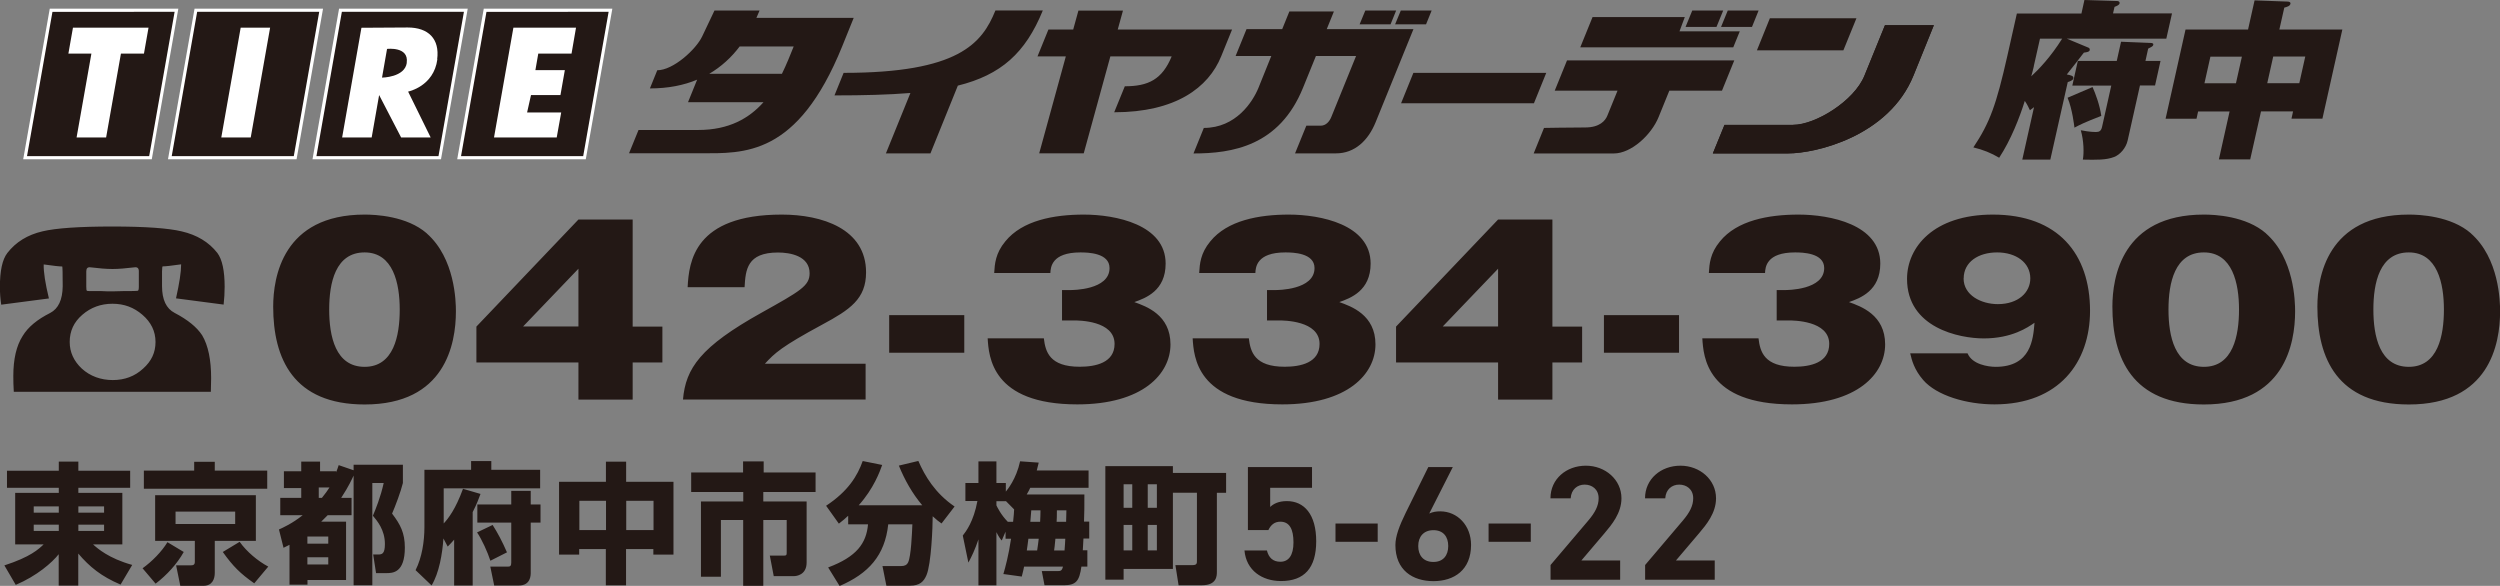 <svg xmlns="http://www.w3.org/2000/svg" id="b" viewBox="0 0 268.31 62.88"><rect x="0" y="0" width="268.31" height="62.88" fill="#808080" stroke="none"/><defs><style>.d{fill:#231815}.e{fill:#fff}</style></defs><g id="c"><path d="M202.3 2.71h5.25l-2.19 5.41c-2.65 6.52-10.49 8.35-13.45 8.35h-8.08l1.25-3.06h7.36c2.4 0 6.56-2.56 7.66-5.28l2.2-5.41Z" class="d"/><path d="M192.44 13.4h-7.36l-1.25 3.06h8.08c2.96 0 10.8-1.82 13.45-8.35l2.19-5.41h-5.25l-2.2 5.41c-1.1 2.72-5.26 5.28-7.66 5.28ZM106.83 1.13c-1.43 3.53-3.95 6.69-16.29 6.69l-.98 2.42c3.12 0 5.81-.07 8.15-.26l-2.63 6.48h4.78l2.94-7.27c4.63-1.15 7.26-3.5 9.12-8.07h-5.08Zm13.89 8.13-1.14 2.79c6.6 0 10.12-2.65 11.48-6l1.17-2.88h-12.27l.56-2.03h-4.78l-.56 2.03h-2.66l-1.17 2.88h3.04l-2.86 10.41h4.78l2.86-10.41h6.58c-1.02 2.48-2.51 3.21-5.03 3.21m64.22-8.13h-3.32l-.72 1.76h3.32zm-35.1 0h-3.31l-.61 1.48h3.32zm3.21 1.48.6-1.48h-3.31l-.61 1.48zM83.91 7.92h-7.79c1.3-.77 2.38-1.76 3.26-2.93h5.8c-.37.93-.77 1.93-1.26 2.93Zm7.72-6H81.18c.12-.26.23-.52.34-.79h-4.84l-1.32 2.78c-.66 1.39-3.1 3.63-4.82 3.63l-.79 1.95c1.96 0 3.64-.34 5.07-.94l-.98 2.42h8.1c-1.53 1.72-3.69 2.98-7 2.98h-6.41l-1.02 2.5h7.65c4.68 0 10.43.37 15.23-11.48l1.24-3.07m93.8-.77-.72 1.76h3.32l.71-1.76zm4.52.83-1.39 3.44h9.28l1.4-3.44z" class="d"/><path d="M180.82 1.83h-9.9l-1.32 3.25h16.42l.7-1.72h-6.47zm-29.13 1.3h-9.3l.77-1.9h-4.78l-.77 1.9h-3.83l-1.17 2.88h3.83l-1.37 3.4c-.62 1.53-2.43 4.32-5.87 4.32l-1.11 2.74c4.15 0 9.22-.79 11.76-7.06l1.38-3.4h4.31l-2.66 6.55c-.19.47-.57.93-1.14.93h-1.54l-1.21 2.97h4.4c2.01 0 3.46-1.39 4.25-3.35L150.53 6l1.17-2.88Zm15.16 6.6h6.75c-.38.92-.96 2.36-1.1 2.7-.21.51-.8 1.25-2.37 1.25s-4.42.05-4.42.05l-1.11 2.74h8.6c1.87 0 4.03-1.99 4.81-3.91.44-1.11.87-2.15 1.15-2.83h5.65l1.32-3.25h-17.95l-1.32 3.25Zm-.9-1.91h-14.26l-1.32 3.26h14.26zM5.49 1.1h13.45l-2.79 15.82H2.7z" class="d"/><path d="M18.74 1.27c-.06.39-2.68 15.21-2.73 15.49H2.9c.07-.39 2.68-15.22 2.73-15.49zm.2-.34H5.34L2.49 17.09h13.8L19.14.93z" class="e"/><path d="M21.02 1.1h13.45l-2.8 15.82H18.22z" class="d"/><path d="M34.26 1.27c-.07.39-2.68 15.21-2.73 15.49h-13.1c.07-.39 2.68-15.22 2.73-15.49zm.21-.34H20.88l-2.85 16.16h13.8L34.67.93z" class="e"/><path d="M36.54 1.1h13.45L47.2 16.92H33.75z" class="d"/><path d="M49.79 1.27c-.07.39-2.68 15.21-2.73 15.49h-13.1c.07-.39 2.68-15.22 2.73-15.49H49.8Zm.2-.34h-13.6l-2.85 16.16h13.79L50.2.93z" class="e"/><path d="M52.07 1.1h13.45l-2.79 15.82H49.28z" class="d"/><path d="M65.32 1.27c-.07.39-2.68 15.21-2.73 15.49H49.48c.07-.39 2.68-15.22 2.73-15.49zm.2-.34h-13.6l-2.85 16.16h13.8L65.72.93zM7.83 2.97l-.49 2.78h2.47l-1.59 9h3.17l1.59-9h2.47l.49-2.78zm18 0-2.08 11.78h3.16l2.08-11.78zm17.83 3.77C43.44 8.31 41 8.33 41 8.33l.54-3.08s2.37-.29 2.11 1.49Zm3.26-.38c.28-2.18-.93-3.41-3.17-3.41l-4.96.03-2.07 11.77h3.17l.8-4.55 2.36 4.55h3.17L43.8 9.83s2.76-.55 3.14-3.47" class="e"/><path d="m55.1 2.97-2.08 11.78h6.73l.48-2.68h-3.66l.42-1.87h3.16l.47-2.67h-3.16l.31-1.78h3.57l.48-2.78z" class="e"/><path d="M220.06 17.13h-3.02l1.26-5.63c-.16.11-.23.18-.44.33-.13-.26-.25-.56-.55-1-.54 1.74-1.49 4.19-2.75 6.1-.84-.5-1.74-.87-2.77-1.11 1.77-2.65 2.46-4.56 3.66-9.88l1.01-4.49h6.93l.32-1.45 3.51.11c.13 0 .31.07.26.26-.04.17-.27.26-.54.37l-.16.7h6.33l-.61 2.71h-10.68l2.31.96c.09.04.18.11.15.26-.04.18-.2.22-.63.28-.29.37-1.55 2.02-1.83 2.34.44.09.76.15.7.43-.05.22-.39.32-.6.39l-1.87 8.32Zm-1.78-10.01c-.07.3-.22.89-.28 1.07.79-.72 2.1-2.09 3.32-4.04h-2.38l-.67 2.97Zm6.3 2.22c.32.7.78 1.96.94 3.1-1.77.68-2.3.95-2.88 1.26-.03-.2-.22-1.97-.74-3.21l2.69-1.15Zm7.3-2.82-.59 2.65h-1.62l-1.32 5.9c-.18.82-.82 1.54-1.46 1.78-.85.33-1.88.31-3.35.28.13-.67.11-2.02-.22-3.15.96.19 1.52.19 1.61.19.38 0 .58-.11.68-.59l.98-4.39h-4.18l.59-2.65h4.18l.46-2.06 3.2.13c.08 0 .3.02.26.2-.03.15-.14.2-.55.41l-.29 1.32h1.61Zm9.62 10.59h-3.36l1.15-5.15h-3.38l-.17.78h-3.32l2.14-9.57h6.71l.7-3.13 3.54.13c.06 0 .36.02.31.24-.05.24-.36.33-.66.41l-.53 2.35h6.76l-2.14 9.57h-3.32l.17-.78h-3.44zm-.89-11.03h-3.38l-.64 2.86h3.38zm2.72 2.85h3.44l.64-2.86h-3.44zM14.77 31.21s-.28.03-.8.03h-.72c-.46.02-.85.03-1.18.03-.37 0-.77 0-1.21-.03h-.69c-.53 0-.81 0-.83-.03-.06-.01-.08-.16-.08-.44v-1.66c0-.31.15-.46.44-.42.91.11 1.69.18 2.37.18s1.45-.07 2.38-.18q.45-.06.45.42v1.66c0 .28-.04.43-.12.44Zm9.34-.41c0-1.74-.26-2.95-.78-3.65-.92-1.17-2.19-1.94-3.84-2.32-1.42-.34-3.91-.52-7.43-.52s-6.05.17-7.51.52c-1.61.38-2.85 1.15-3.76 2.32-.54.7-.8 1.91-.8 3.65 0 .64.05 1.28.14 1.9l5.12-.67c-.39-1.61-.58-2.83-.56-3.65 1.01.14 1.67.22 1.99.22.03.02.05.72.05 2.12-.02 1.45-.46 2.41-1.35 2.87-1.39.7-2.37 1.51-2.95 2.47-.67 1.05-1 2.48-1 4.29 0 .52.01 1.08.05 1.7h21.15c.02-.51.03-.99.03-1.46 0-1.99-.32-3.52-.96-4.6-.57-.88-1.56-1.68-2.96-2.41-.89-.46-1.35-1.41-1.35-2.87-.02-1.4 0-2.1.06-2.12.29 0 .95-.07 1.99-.22 0 .82-.19 2.04-.55 3.65l5.11.67c.07-.63.11-1.26.11-1.9Zm-8.75 8.76c-.9.83-1.99 1.23-3.26 1.23s-2.42-.41-3.32-1.23c-.86-.81-1.3-1.76-1.3-2.86 0-1.17.45-2.14 1.36-2.92.9-.78 1.98-1.18 3.23-1.18s2.29.39 3.21 1.18c.93.8 1.41 1.77 1.41 2.92s-.44 2.06-1.33 2.86M45.8 25.05c3.04 2.67 3.13 7.31 3.13 8.36 0 3.53-1.16 10-9.79 10-7.68 0-9.82-4.95-9.82-10.5 0-3.12 1.01-9.88 9.82-9.88 1.13 0 4.52.14 6.67 2.02Zm-6.67 2.04c-3.13 0-3.8 3.27-3.8 6.13s.67 6.15 3.8 6.15 3.77-3.34 3.77-6.15-.7-6.13-3.77-6.13m22.95-3.53h5.82v11.49h3.19v3.85H67.9v3.99h-5.82V38.9H51.13v-3.85zm0 11.48v-6.2l-5.94 6.2zm30.81 7.84H73.3c.29-3.36 1.88-5.67 8.43-9.32 4.17-2.33 5.16-2.88 5.16-4.23 0-1.85-2.06-2.23-3.39-2.23-3.33 0-3.48 1.85-3.59 3.72H73.8c.14-2.72.7-7.79 10.11-7.79 4.29 0 9.04 1.51 9.04 6.2 0 2.86-1.74 4.01-4.69 5.6-4.4 2.38-5.1 3.05-6.17 4.21H92.9v3.85Zm10.6-5.02h-8.06v-4.04h8.06zm10.49-3.46v-3.27h.87c.26 0 4.23 0 4.23-2.36 0-1.63-2.32-1.68-3.13-1.68-3.1 0-3.19 1.61-3.22 2.21h-6.03c.06-.99.14-2.12 1.19-3.39 1.83-2.26 5.22-2.88 8.43-2.88 3.39 0 8.78 1.06 8.78 5.26 0 2.91-2.14 3.7-3.36 4.13 1.28.46 3.88 1.37 3.88 4.54s-2.98 6.44-10 6.44c-9.21 0-9.5-5.17-9.62-7.09h6.03c.17 1.44.61 3.05 3.85 3.05 1.71 0 3.74-.43 3.74-2.45 0-2.52-3.88-2.52-4.38-2.52h-1.28Zm22 0v-3.27h.87c.26 0 4.23 0 4.23-2.36 0-1.63-2.32-1.68-3.13-1.68-3.1 0-3.19 1.61-3.22 2.21h-6.03c.06-.99.14-2.12 1.19-3.39 1.83-2.26 5.22-2.88 8.43-2.88 3.39 0 8.78 1.06 8.78 5.26 0 2.91-2.14 3.7-3.36 4.13 1.28.46 3.88 1.37 3.88 4.54s-2.98 6.44-10 6.44c-9.21 0-9.5-5.17-9.62-7.09h6.03c.17 1.44.61 3.05 3.85 3.05 1.71 0 3.74-.43 3.74-2.45 0-2.52-3.88-2.52-4.38-2.52h-1.28Zm24.8-10.84h5.83v11.49h3.19v3.85h-3.19v3.99h-5.83V38.9h-10.95v-3.85zm0 11.48v-6.2l-5.94 6.2zm19.42 2.82h-8.06v-4.04h8.06zm10.48-3.46v-3.27h.87c.26 0 4.23 0 4.23-2.36 0-1.63-2.32-1.68-3.13-1.68-3.1 0-3.19 1.61-3.22 2.21h-6.03c.06-.99.14-2.12 1.19-3.39 1.83-2.26 5.22-2.88 8.43-2.88 3.39 0 8.78 1.06 8.78 5.26 0 2.91-2.14 3.7-3.36 4.13 1.28.46 3.88 1.37 3.88 4.54s-2.98 6.44-10 6.44c-9.21 0-9.5-5.17-9.62-7.09h6.03c.17 1.44.61 3.05 3.85 3.05 1.71 0 3.74-.43 3.74-2.45 0-2.52-3.88-2.52-4.38-2.52h-1.28Zm20.49 3.53c.49 1.18 2.2 1.44 3.01 1.44 3.8 0 4.03-2.98 4.17-4.73-.72.5-2.43 1.68-5.45 1.68-2.61 0-8.23-1.13-8.23-6.39 0-3.39 2.84-6.9 9.21-6.9 7.01 0 10.43 4.23 10.43 10.33 0 5.53-3.33 10.04-10.26 10.04-2.99 0-6.2-.94-7.65-2.62-.96-1.11-1.22-2.12-1.39-2.86h6.14Zm-.43-8.05c0 1.8 1.88 2.76 3.68 2.76 2.2 0 3.48-1.27 3.48-2.76 0-1.71-1.54-2.79-3.56-2.79s-3.59 1.03-3.59 2.79Zm32.45-4.83c3.04 2.67 3.13 7.31 3.13 8.36 0 3.53-1.16 10-9.79 10-7.68 0-9.82-4.95-9.82-10.5 0-3.12 1.01-9.88 9.82-9.88 1.13 0 4.52.14 6.67 2.02Zm-6.66 2.04c-3.13 0-3.8 3.27-3.8 6.13s.67 6.15 3.8 6.15 3.77-3.34 3.77-6.15-.7-6.13-3.77-6.13m28.66-2.04c3.04 2.67 3.13 7.31 3.13 8.36 0 3.53-1.16 10-9.79 10-7.68 0-9.82-4.95-9.82-10.5 0-3.12 1.01-9.88 9.82-9.88 1.13 0 4.52.14 6.67 2.02Zm-6.67 2.04c-3.13 0-3.8 3.27-3.8 6.13s.67 6.15 3.8 6.15 3.77-3.34 3.77-6.15-.7-6.13-3.77-6.13M13.97 52.35H8.41v.55h4.72v5.53H9.99c.46.42 1.68 1.5 4.2 2.2l-1.25 2.11c-2.07-.88-3.32-1.9-4.54-3.33v3.44H6.3v-3.37c-.69.88-2.32 2.32-4.61 3.29L.47 60.68c2.81-.91 3.67-1.74 4.21-2.25H1.63V52.9h4.68v-.55H.75v-1.83h5.56v-.98h2.1v.98h5.56zM3.62 55.02h2.69v-.67H3.62zm0 1.96h2.69v-.67H3.62zm4.79-2.63v.67h2.76v-.67zm0 1.96v.67h2.76v-.67zm11.31 2.93c-.7 1.26-1.82 2.49-3.02 3.4l-1.4-1.65c1.02-.73 2.06-1.79 2.67-2.8zm8.96-6.79H15.44v-1.94h5.4v-.95h2.21v.95h5.63zm-1.22.7v4.9h-4.41v3.43c0 .6-.22 1.39-1.22 1.39h-2.48l-.45-2.2h1.62c.14 0 .39-.01.39-.36v-2.26h-4.26v-4.9h10.79Zm-8.62 1.76v1.33h6.4v-1.33zm8.44 7.69c-1.48-1.04-2.25-1.79-3.37-3.36l1.81-1.09c.76 1.07 1.95 2.06 3.07 2.66l-1.5 1.79Zm2.65-5.77c.46-.21 1.43-.64 2.56-1.54h-2.41v-1.86h2.25v-1.05h-1.86v-1.8h1.86v-1.04h2.02v1.04h1.72v.11c.11-.28.17-.41.28-.77l1.6.55v-.59h5.29v1.96c-.22.91-.81 2.48-1.16 3.28.88 1.16 1.37 2.06 1.37 3.65 0 2.74-1.33 2.74-2 2.74h-1.09l-.31-2h.52c.41 0 .74-.04.74-1.12 0-1.53-.84-2.5-1.29-3.04.27-.63.83-2 1.16-3.51h-1.22v10.97h-2.01V51.04c-.17.36-.5 1.12-1.33 2.39h1.11v1.86h-2.56c-.17.17-.34.35-.7.7h2.67v6.26H33v.5h-1.93v-4.28c-.15.08-.24.13-.64.32l-.49-1.96Zm3.06.75v.77h2.24v-.77zm0 2.23v.77h2.24v-.77zm1.22-7.49v1.11h.34c.39-.49.59-.76.81-1.11zm14.53 5.6c-.25.29-.39.43-.69.74l-.46-.87c-.11 1.64-.46 3.7-1.27 5.04l-1.72-1.64c.69-1.36.95-3.11.95-4.61v-6.16h5.01v-.94h2.17v.94h5.24v1.99H47.62v3.77c.5-.55 1.26-1.5 2.07-3.72l1.88.55c-.17.45-.38 1.06-.84 1.95v7.88h-1.99v-4.91Zm4.13-1.58c.56.88 1.04 1.79 1.54 2.94l-1.78.9c-.29-.91-.92-2.3-1.43-3.04zm4.09-3.66v1.46h1.05v1.95h-1.05v5.36c0 .29 0 1.39-1.29 1.39h-2.63l-.42-2.03h1.9c.22 0 .35-.06.35-.42v-4.3h-3.64v-1.95h3.64v-1.46zm3.06-.97h5.01v-2.16h2.17v2.16h5.08v7.81h-2.16v-.59h-2.93v3.89h-2.17v-3.89h-2.86v.59H60v-7.81Zm2.16 2.04v3.14h2.86v-3.14zm5.03 0v3.14h2.93v-3.14zm12.54-4.23h2.21v1.19h5.57v2.09h-5.61v1.02h4.65v6.55c0 1.37-1.15 1.46-1.33 1.46h-2.2l-.42-2.2h1.53c.28 0 .28-.1.28-.35v-3.47h-2.51v7.06h-2.16v-7.06h-2.39v6.09h-2.14v-8.08h4.54V52.8h-5.59v-2.09h5.57zm11.27 5.84c-.29.28-.53.48-.99.84l-1.37-1.92c2.38-1.57 3.36-3.21 3.93-4.8l2.09.42c-.25.7-.9 2.52-2.52 4.33h6.82c-1.06-1.26-1.89-2.72-2.51-4.26l2.09-.5c.7 1.61 1.79 3.46 3.89 4.89l-1.4 1.82c-.27-.18-.5-.36-.95-.77 0 1.09-.15 5.12-.67 6.33-.29.66-.69 1.12-1.79 1.12h-2.51l-.42-2.11h2.03c.35 0 .59-.11.73-.41.31-.66.41-3.09.45-4.07h-2.59c-.36 3.35-2.11 5.28-5.22 6.62l-1.23-1.99c3.07-1.15 4.1-2.59 4.28-4.63h-2.13v-.9Zm16.66 6.27c.21-.71.57-2.04.83-3.81h-.59v-.76l-.41.95c-.2-.24-.34-.43-.57-.9v5.71h-1.93v-4.93c-.38 1.12-.71 1.81-1.08 2.49l-.6-2.9c.35-.45 1.16-1.5 1.57-3.71h-1.29v-1.93h1.4v-2.32h1.93v2.32h1.01v.92c.15-.18 1.12-1.34 1.53-3.25l2 .14c-.1.39-.14.59-.21.84h5.56v1.86h-6.26c-.08.18-.17.37-.38.72h6.19c0 1.59 0 1.66-.04 2.91h.56v1.82h-.62c-.03.71-.06 1.05-.07 1.26h.49v1.75h-.64c-.22 1.55-.57 2-1.89 2h-2.07l-.29-1.52h1.72c.24 0 .45 0 .55-.48h-4.17c-.06.31-.11.52-.25 1.07l-1.96-.27Zm.27-7.87v.03h-1.01v.45c.1.21.49 1.02 1.22 1.76h.57c.07-.62.1-1.05.11-1.33l-.9-.91Zm3.36 5.32c.06-.35.13-.93.17-1.26h-1.11c-.06.45-.1.83-.17 1.26zm-.63-4.31c-.01.2-.08 1.07-.1 1.23h1.05c.03-.43.03-.71.04-1.23zm3.57 4.31c.04-.58.07-.86.08-1.26h-1.06c-.07.77-.11 1.07-.14 1.26zm-.82-4.31c0 .62-.01.88-.03 1.23h1.02c.01-.48.01-.74.03-1.23zm12.45-1.89v8.18h-5.29v1.15h-1.96V50.03h7.25v.73h5.71v2.13h-.99v8.48c0 .41 0 1.44-1.59 1.44h-2.52l-.34-2.16H128c.45 0 .46-.2.46-.45v-7.32zm-5.29-.91v2.53h.93v-2.53zm0 4.37v2.73h.93v-2.73zm2.59-4.37v2.53h.98v-2.53zm0 4.37v2.73h.98v-2.73zm12.95.55h-2.2v-6.76h6.88v2.22h-4.49v2.06c.33-.32.88-.63 1.79-.63 1.86 0 3.15 1.42 3.15 4.31s-1.29 4.27-3.78 4.27c-2.03 0-3.73-1.14-3.92-3.28h2.41c.19.77.65 1.21 1.44 1.21.88 0 1.41-.67 1.41-2.08s-.42-2.22-1.41-2.22c-.63 0-1.02.35-1.28.89Zm7.2-.7h4.53v1.96h-4.53zm10.07-1.08c.37-.17.74-.23 1.17-.23 1.85 0 3.31 1.52 3.31 3.6 0 2.68-1.8 3.89-4.04 3.89s-4.08-1.19-4.08-3.87c0-.94.42-2.06 1.1-3.45l2.43-4.92h2.63l-2.52 4.97Zm.44 5.2c1.05 0 1.59-.7 1.59-1.71s-.54-1.7-1.59-1.7-1.63.7-1.63 1.7.54 1.71 1.63 1.71m5.92-4.12h4.53v1.96h-4.53zm14.1 6.03h-7.45v-1.58l4.04-4.76c.75-.88 1.12-1.61 1.12-2.4 0-.98-.72-1.47-1.5-1.47s-1.44.51-1.5 1.47h-2.17c0-2.08 1.71-3.5 3.8-3.5s3.82 1.5 3.82 3.5c0 1.59-1.05 2.84-1.82 3.75l-2.48 2.92h4.16v2.07Zm10.15 0h-7.45v-1.58l4.04-4.76c.75-.88 1.12-1.61 1.12-2.4 0-.98-.72-1.47-1.5-1.47s-1.44.51-1.5 1.47h-2.17c0-2.08 1.71-3.5 3.8-3.5s3.82 1.5 3.82 3.5c0 1.59-1.05 2.84-1.82 3.75l-2.48 2.92h4.16v2.07Z" class="d"/></g></svg>